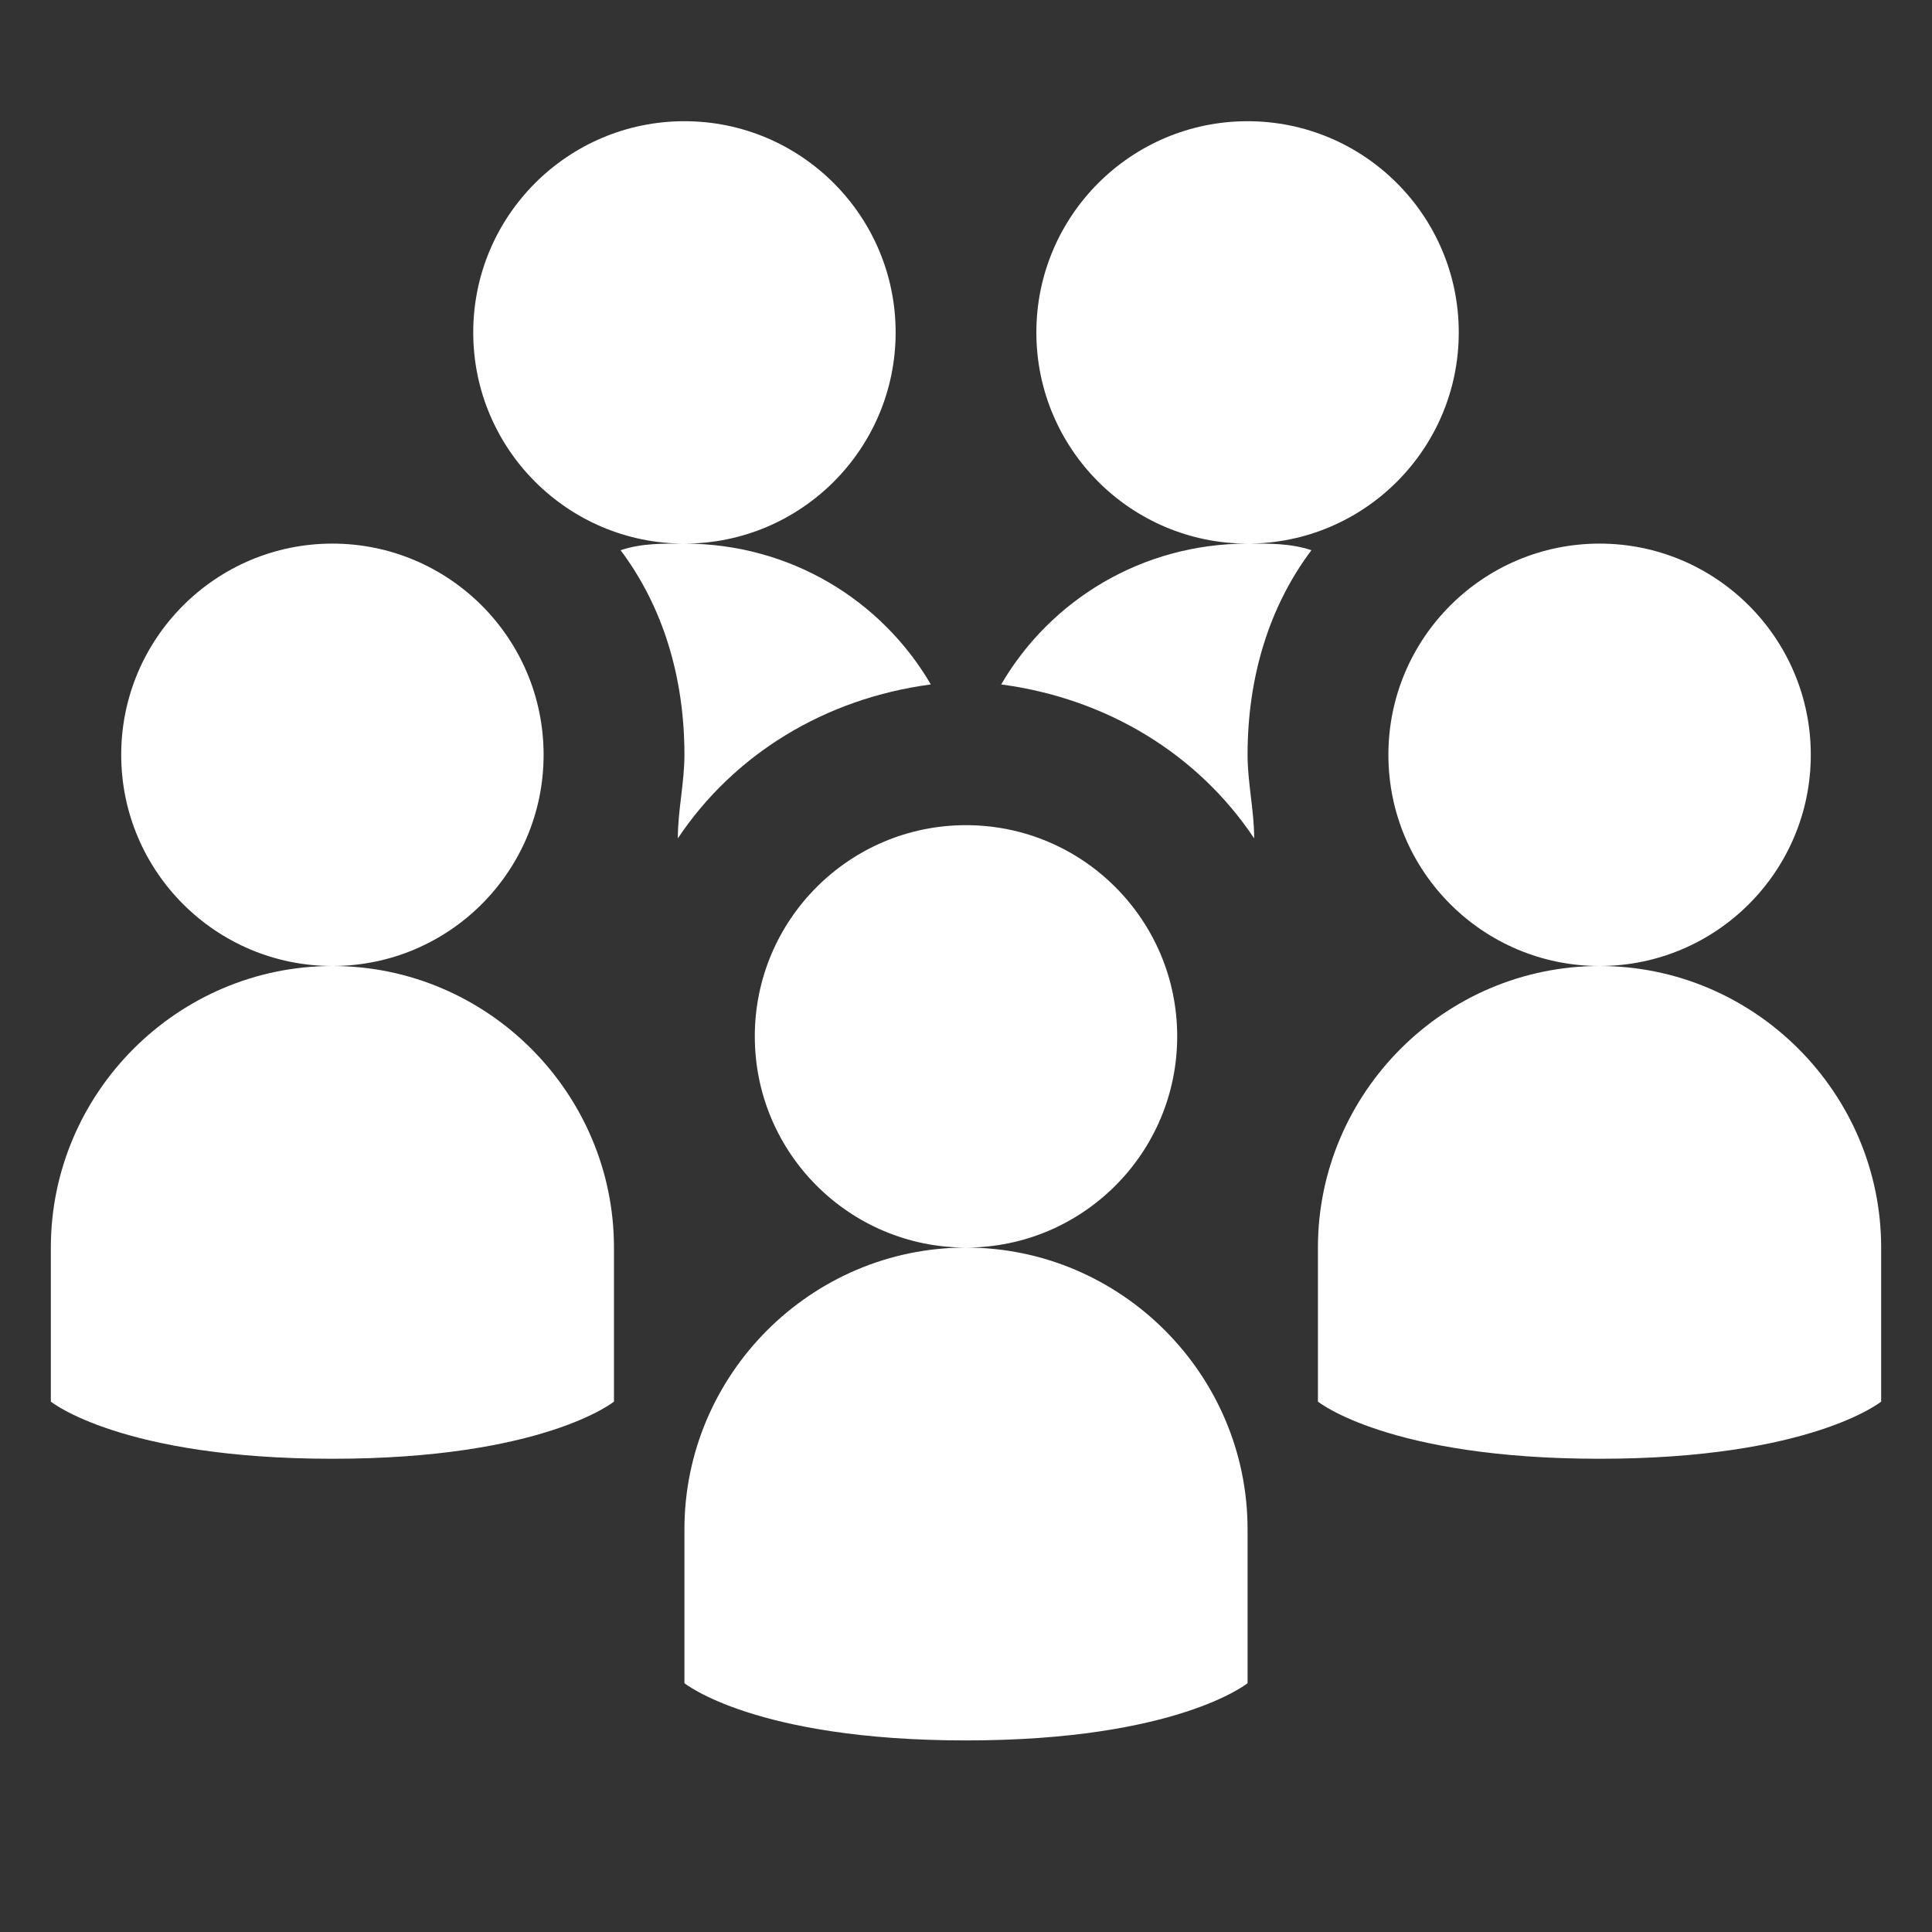 <svg width="19" height="19" viewBox="0 0 19 19" fill="none" xmlns="http://www.w3.org/2000/svg"><rect x="0" y="0" width="19" height="19" fill="#333333" stroke="none"/><g clip-path="url(#clip0_1650_2408)"><path d="M6.731 1.192C5.584 1.192 4.654 2.123 4.654 3.269C4.654 4.416 5.584 5.346 6.731 5.346C7.877 5.346 8.808 4.416 8.808 3.269C8.808 2.123 7.877 1.192 6.731 1.192ZM6.731 5.346C6.523 5.346 6.312 5.341 6.103 5.411C6.52 5.966 6.731 6.661 6.731 7.423C6.731 7.699 6.666 7.969 6.666 8.245C7.22 7.415 8.115 6.869 9.154 6.731C8.67 5.901 7.769 5.346 6.731 5.346ZM12.269 1.192C11.123 1.192 10.192 2.123 10.192 3.269C10.192 4.416 11.123 5.346 12.269 5.346C13.416 5.346 14.346 4.416 14.346 3.269C14.346 2.123 13.416 1.192 12.269 1.192ZM12.269 5.346C11.231 5.346 10.33 5.901 9.846 6.731C10.885 6.869 11.78 7.415 12.334 8.245C12.334 7.969 12.269 7.699 12.269 7.423C12.269 6.661 12.48 5.966 12.897 5.411C12.688 5.341 12.477 5.346 12.269 5.346ZM3.269 5.346C2.123 5.346 1.192 6.277 1.192 7.423C1.192 8.57 2.123 9.5 3.269 9.5C4.416 9.5 5.346 8.57 5.346 7.423C5.346 6.277 4.416 5.346 3.269 5.346ZM3.269 9.5C1.747 9.5 0.5 10.747 0.5 12.269V13.784C0.5 13.784 1.192 14.346 3.269 14.346C5.346 14.346 6.038 13.784 6.038 13.784V12.269C6.038 10.747 4.792 9.5 3.269 9.5ZM15.731 5.346C14.584 5.346 13.654 6.277 13.654 7.423C13.654 8.57 14.584 9.5 15.731 9.5C16.877 9.5 17.808 8.57 17.808 7.423C17.808 6.277 16.877 5.346 15.731 5.346ZM15.731 9.5C14.208 9.5 12.961 10.747 12.961 12.269V13.784C12.961 13.784 13.654 14.346 15.731 14.346C17.808 14.346 18.5 13.784 18.5 13.784V12.269C18.5 10.747 17.253 9.5 15.731 9.5ZM9.5 8.115C8.353 8.115 7.423 9.046 7.423 10.192C7.423 11.339 8.353 12.269 9.5 12.269C10.647 12.269 11.577 11.339 11.577 10.192C11.577 9.046 10.647 8.115 9.5 8.115ZM9.5 12.269C7.977 12.269 6.731 13.516 6.731 15.039V16.553C6.731 16.553 7.423 17.116 9.5 17.116C11.577 17.116 12.269 16.553 12.269 16.553V15.039C12.269 13.516 11.023 12.269 9.5 12.269Z" fill="white"/></g><defs><clipPath id="clip0_1650_2408"><rect width="18" height="18" fill="white" transform="translate(0.5 0.5)"/></clipPath></defs></svg>